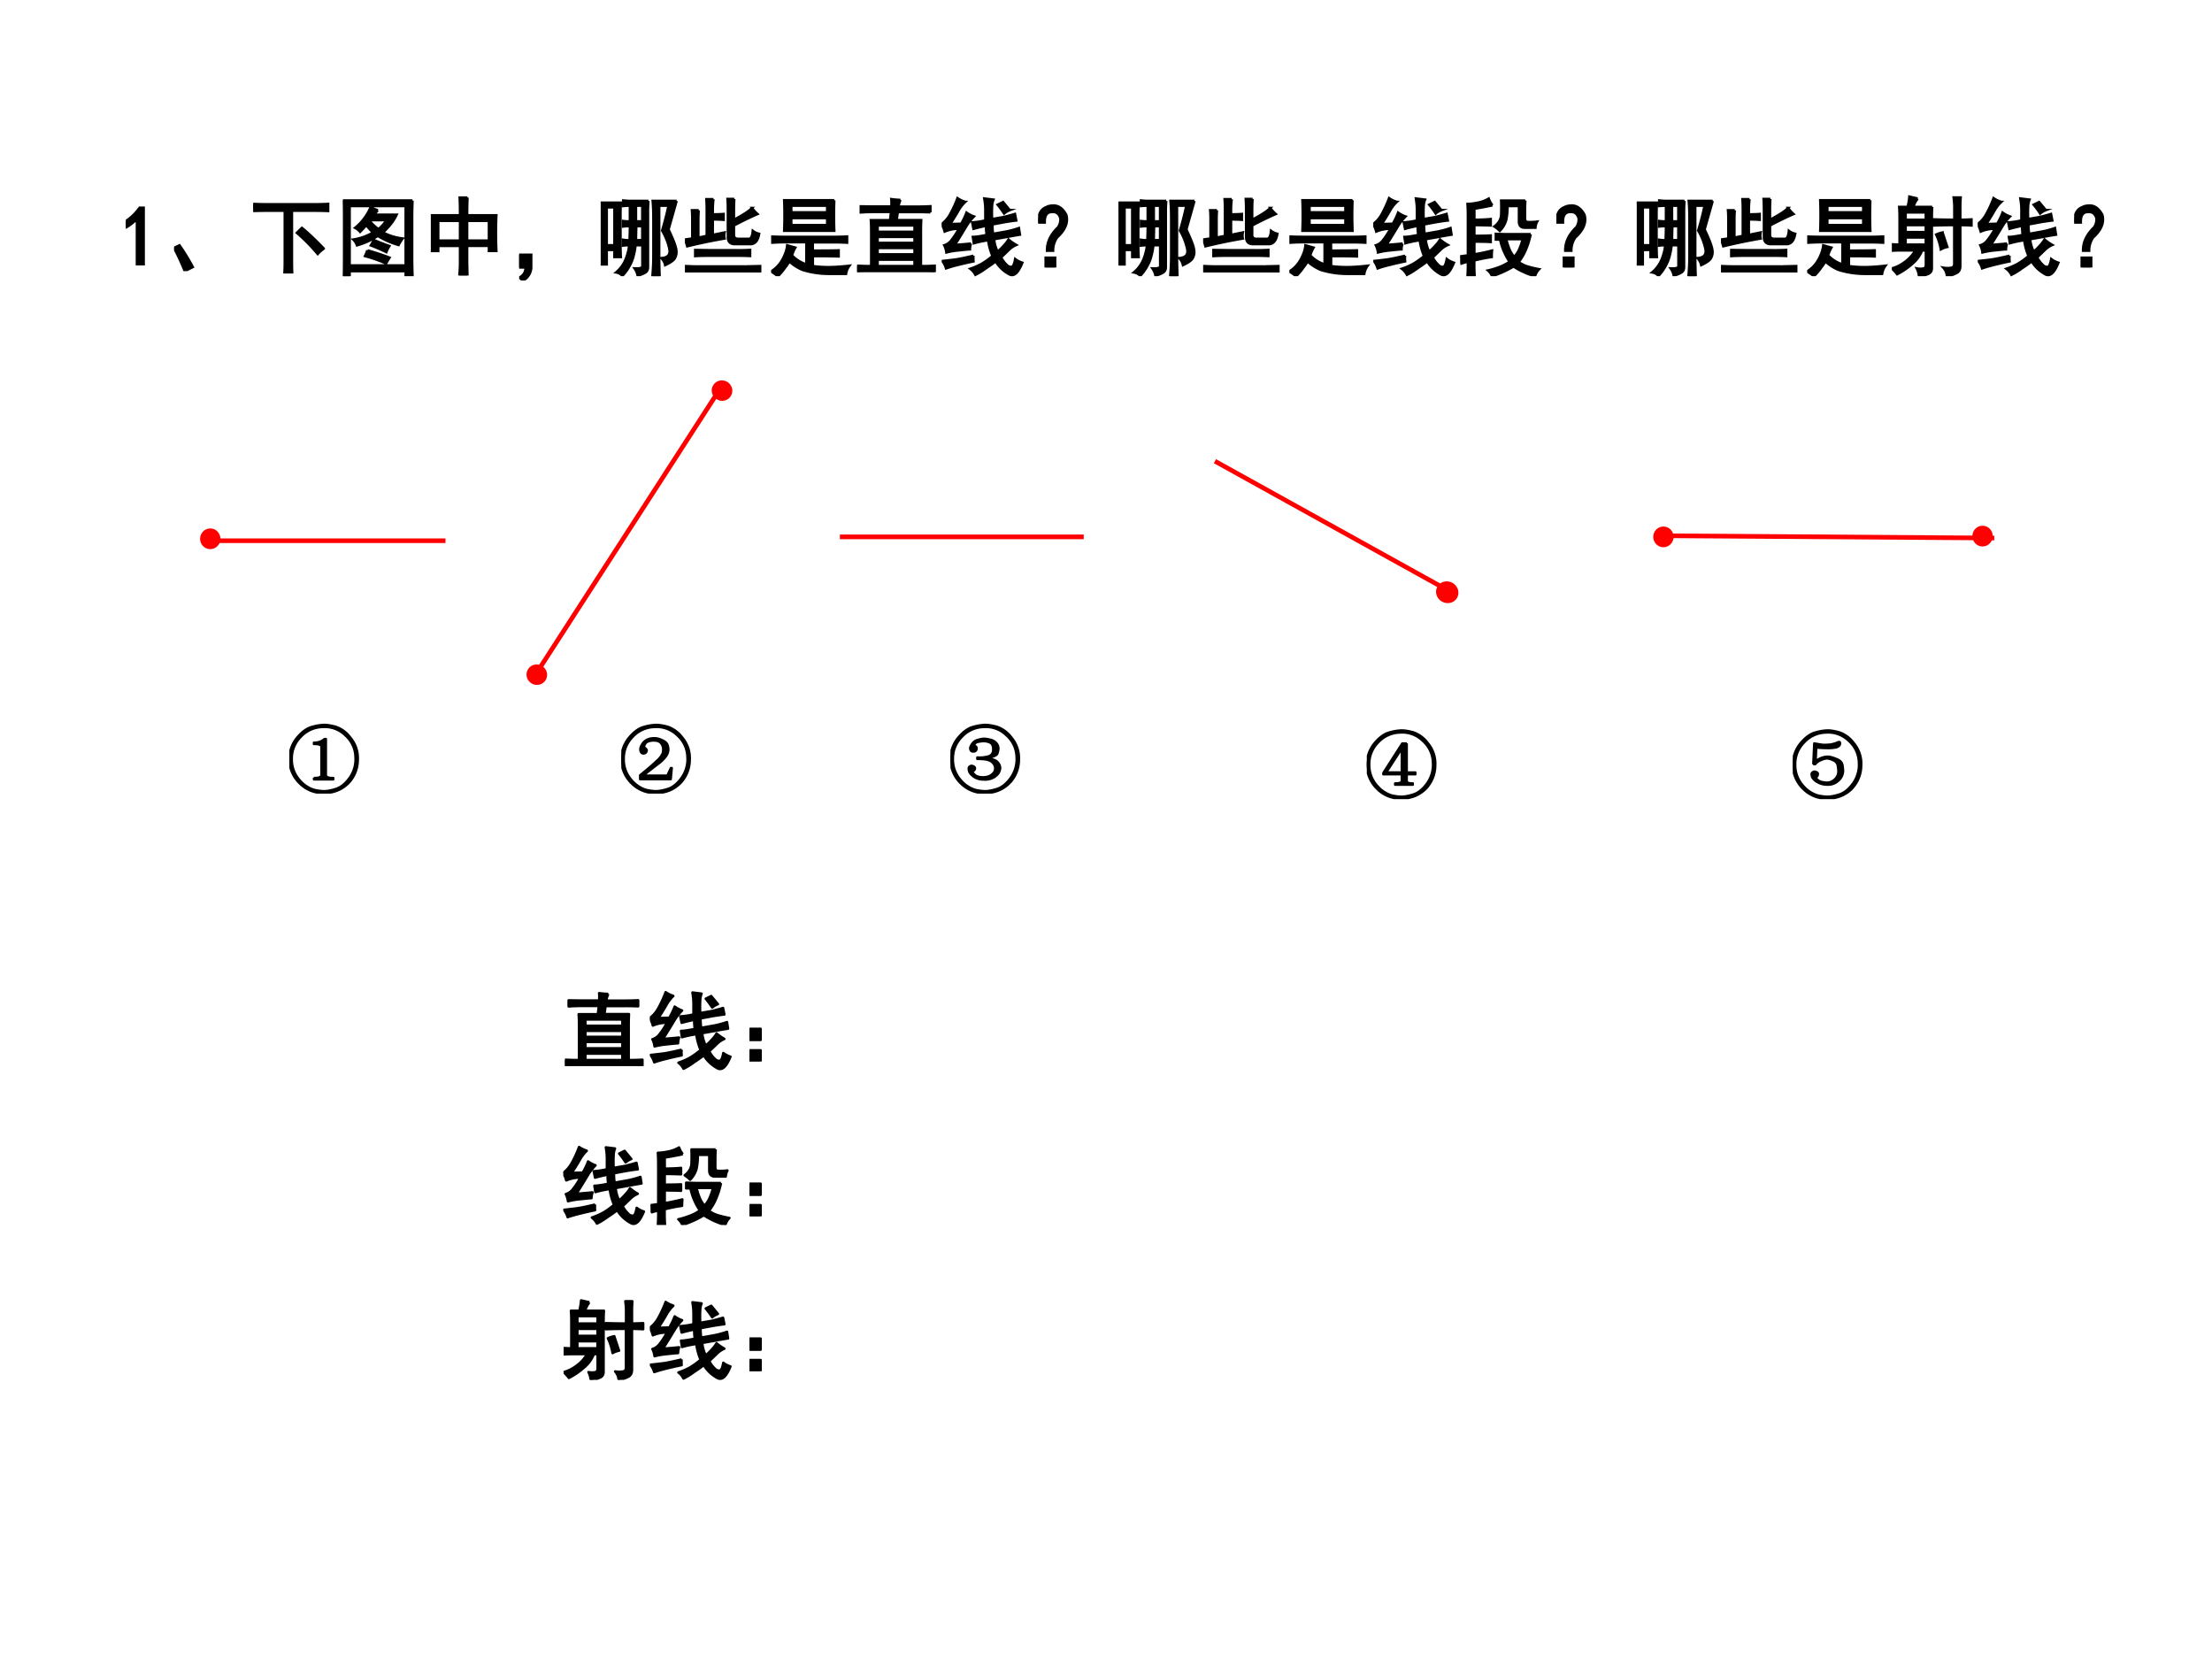 <svg xmlns="http://www.w3.org/2000/svg" xmlns:xlink="http://www.w3.org/1999/xlink" width="960" height="720" viewBox="0 0 720 540"><rect x="0" y="0" width="720" height="540" fill="#333333" stroke="none"/><g data-name="P"><clipPath id="a"><path fill-rule="evenodd" d="M0 540h720V0H0Z"/></clipPath><g clip-path="url(#a)"><path fill="#fff" fill-rule="evenodd" d="M0 540h720V0H0Z"/></g></g><g data-name="P"><symbol id="b"><path d="M.129.54A.666.666 0 0 0 0 .44v.075a.61.61 0 0 1 .16.156h.047V0H.129v.54Z"/></symbol><use xlink:href="#b" transform="matrix(27.984 0 0 -27.984 40.962 86.394)"/><use xlink:href="#b" fill="none" stroke="#000" stroke-miterlimit="10" stroke-width=".029" transform="matrix(27.984 0 0 -27.984 40.962 86.394)"/></g><g data-name="P"><symbol id="c"><path d="M.125 0A2.977 2.977 0 0 1 0 .27L.063.3C.114.229.166.144.218.048L.125 0Z"/></symbol><symbol id="d"><path d="M.719.805c.05 0 .1.001.152.004V.727A3.397 3.397 0 0 1 .72.73h-.27V.13C.45.095.451.052.453 0h-.09c.003.047.004.09.004.129V.73H.152A2.9 2.9 0 0 1 0 .727v.082A2.9 2.9 0 0 1 .152.805H.72M.82.289A.403.403 0 0 1 .75.227a2.202 2.202 0 0 1-.242.246L.566.53C.636.474.721.393.82.29Z"/></symbol><symbol id="e"><path d="M.809.879A5.408 5.408 0 0 1 .805.664V.246c0-.08.001-.16.004-.238H.73v.05H.078V0H0c.003.08.004.164.004.25v.414C.004.74.003.811 0 .88h.809M.73.125v.691H.078V.125H.73m-.324.64a.403.403 0 0 1-.043-.05h.262a.555.555 0 0 0-.05-.086.827.827 0 0 0-.11-.121.669.669 0 0 1 .23-.07.444.444 0 0 1-.047-.075.953.953 0 0 0-.242.106.845.845 0 0 0-.242-.11.17.17 0 0 1-.043.067c.083.013.16.04.23.082a.526.526 0 0 0-.078.086A2.05 2.05 0 0 0 .2.516a.194.194 0 0 1-.058.046.62.62 0 0 1 .18.239.656.656 0 0 1 .085-.035M.286.3C.4.267.485.238.542.215a1.498 1.498 0 0 1-.04-.067 1.673 1.673 0 0 1-.245.086c.01.021.02.043.027.067M.36.42a3.46 3.46 0 0 1 .18-.07.443.443 0 0 1-.035-.07 2.066 2.066 0 0 1-.18.078C.337.378.35.4.36.422M.313.64A.52.52 0 0 1 .413.547a.417.417 0 0 1 .094.105H.32L.312.641Z"/></symbol><symbol id="f"><path d="M.426.906A5.814 5.814 0 0 1 .422.7h.34a4.559 4.559 0 0 1 0-.414H.676v.059H.422V.176C.422.145.423.086.426 0H.332C.337.047.34.102.34.164v.18H.086V.285H0A4.263 4.263 0 0 1 0 .7h.34C.34.77.339.84.336.906h.09m.25-.5v.23H.422v-.23h.254m-.336 0v.23H.086v-.23H.34Z"/></symbol><symbol id="g"><path d="M0 .3h.14V.146A.18.18 0 0 0 .044 0l-.04.035C.052.061.075.1.075.152H0v.149Z"/></symbol><symbol id="h"><path d="M.55.105C.55.077.54.056.52.043A.278.278 0 0 0 .43.008.217.217 0 0 1 .395.09c.06-.003.09.006.09.027V.36H.405a.69.69 0 0 0-.02-.113.454.454 0 0 0-.05-.129.51.51 0 0 0-.082-.113.134.134 0 0 1-.074.039.39.39 0 0 1 .113.156c.023.06.036.113.039.16a.515.515 0 0 1-.07-.004v.067A.373.373 0 0 1 .336.418C.339.486.34.54.34.582A.59.59 0 0 1 .262.578v.063A.539.539 0 0 1 .34.637V.82A.97.97 0 0 1 .262.816V.88A.944.944 0 0 1 .336.875h.219A1.482 1.482 0 0 1 .55.77V.105M.004.672C.004.763.003.824 0 .855h.234A2.727 2.727 0 0 1 .23.672V.39C.23.307.232.25.234.223H.16v.082H.07V.137H0C.003.17.004.23.004.317v.355m.879.203L.789.543c.057-.12.087-.2.09-.238A.14.14 0 0 0 .863.21C.85.185.813.158.75.129A.168.168 0 0 1 .707.21c.078.005.108.044.09.117a.707.707 0 0 1-.082.203c.034.115.058.211.074.29H.68V.245C.68.163.682.081.685 0H.602c.007.08.011.158.011.23v.442C.613.74.611.807.605.875h.278M.16.801H.07V.359h.09v.442M.484.637V.82H.41V.637h.074m0-.219v.164h-.07A6.21 6.21 0 0 1 .41.418h.074Z"/></symbol><symbol id="i"><path d="M.16.723A1.488 1.488 0 0 1 .156.609V.406c.032.005.064.012.098.02V.73C.254.77.253.81.25.852h.082A.976.976 0 0 1 .324.73V.676C.368.676.41.677.45.68V.613C.41.616.37.617.324.617v-.18l.137.028a.16.16 0 0 1 0-.07 6.381 6.381 0 0 1-.434-.09A.574.574 0 0 1 0 .383l.086.012v.218c0 .042-.001.078-.004.11H.16m.414.132A2.158 2.158 0 0 1 .57.715V.613c.104.055.175.1.211.137A.403.403 0 0 1 .844.68 4.297 4.297 0 0 1 .57.547V.44C.568.411.583.393.617.391h.125C.768.39.784.42.79.484A.177.177 0 0 1 .863.45C.85.37.816.33.762.33h-.18C.527.33.5.358.5.413v.297C.5.77.499.819.496.855h.078M.704.07l.171.004V0a5.41 5.41 0 0 1-.172.004h-.55C.1.004.052.003.011 0v.074C.056.072.104.07.156.07h.547M.59.258c.065 0 .12.001.168.004v-.07a3.225 3.225 0 0 1-.18.003h-.3C.222.195.17.194.12.191v.07L.277.259H.59Z"/></symbol><symbol id="j"><path d="M.734.883a4.418 4.418 0 0 1 0-.355H.152a4.418 4.418 0 0 1 0 .355h.582m0-.426c.045 0 .094.001.149.004V.39a3.147 3.147 0 0 1-.149.004h-.25V.297C.638.297.738.298.785.3V.23a7.024 7.024 0 0 1-.3.003V.117C.533.11.594.105.667.105S.822.111.91.121A.212.212 0 0 1 .871.027h-.2a1.028 1.028 0 0 0-.308.047.548.548 0 0 0-.152.098.41.41 0 0 0-.047-.07A.635.635 0 0 0 .078 0 .71.71 0 0 1 0 .055.363.363 0 0 1 .129.19c.034.06.053.116.058.168L.281.332a.483.483 0 0 1-.039-.09A.393.393 0 0 1 .41.137v.258H.16C.113.395.064.393.012.39v.07C.066.458.116.457.16.457h.574M.652.594v.082H.234V.594h.418m0 .148V.82H.234V.742h.418Z"/></symbol><symbol id="k"><path d="M.504.84A.36.36 0 0 1 .48.762h.223c.042 0 .091.001.149.004v-.07a3.147 3.147 0 0 1-.149.003h-.23A2.287 2.287 0 0 1 .46.605h.285A2.837 2.837 0 0 1 .742.45V.07h.035c.037 0 .078.002.125.004V0a2.135 2.135 0 0 1-.125.004H.141C.096.004.049.003 0 0v.074C.052.072.099.07.14.07h.024v.38C.164.516.163.568.16.604h.223L.395.7H.19C.141.7.092.698.043.695v.07L.188.763h.21a.474.474 0 0 1 0 .086A.874.874 0 0 1 .504.84M.668.207v.074h-.43V.207h.43m0-.137v.075h-.43V.07h.43m0 .399v.074h-.43V.469h.43m0-.13V.41h-.43V.34h.43Z"/></symbol><symbol id="l"><path d="M.508.777c0 .04-.004.082-.012.13L.602.894A.224.224 0 0 1 .586.816a1.376 1.376 0 0 1 0-.148l.133.023a2.5 2.5 0 0 1 .133.036L.867.652A2.877 2.877 0 0 1 .73.632L.59.606C.59.564.592.527.598.496L.75.523c.052.01.102.024.148.04L.91.487A4.691 4.691 0 0 1 .762.461L.609.434A.44.44 0 0 1 .65.289c.023.018.045.04.066.063C.738.375.759.4.777.43a.578.578 0 0 1 .09-.063.282.282 0 0 1-.082-.054 4.915 4.915 0 0 0-.094-.09A.329.329 0 0 1 .773.12C.8.108.818.108.828.121c.01.013.02.04.027.082A.273.273 0 0 1 .938.16C.892.046.845 0 .792.023a.413.413 0 0 0-.164.153 1.421 1.421 0 0 0-.11-.078A.799.799 0 0 0 .392.02a.212.212 0 0 1-.059.07.806.806 0 0 1 .133.058.9.9 0 0 1 .125.09.696.696 0 0 0-.05.184A1.236 1.236 0 0 1 .374.387L.363.46c.032 0 .085.008.16.023A.874.874 0 0 0 .516.59 2.437 2.437 0 0 1 .37.555L.355.629a.94.94 0 0 1 .153.023v.125m-.235.09A.43.43 0 0 1 .195.766 2.531 2.531 0 0 0 .098.609C.16.612.203.613.227.613c.023.04.044.082.062.13A.332.332 0 0 1 .375.698.648.648 0 0 1 .293.594a9.276 9.276 0 0 0-.14-.227c.07.005.132.01.187.016A.238.238 0 0 1 .328.316C.31.316.27.312.207.305A.9.9 0 0 1 .055.28.262.262 0 0 1 .03.363a.16.16 0 0 1 .086.063C.143.46.171.503.2.555A.399.399 0 0 1 .035.523.399.399 0 0 1 0 .61a.361.361 0 0 1 .098.114c.03.054.06.117.086.187a.319.319 0 0 1 .09-.043M.37.242a.277.277 0 0 1 0-.066 3.816 3.816 0 0 1-.176-.04A1.604 1.604 0 0 1 .051.095.266.266 0 0 1 .008.18C.08.188.137.194.176.2.215.206.28.22.37.241m.356.492a1.198 1.198 0 0 1-.075.102l.063.031.078-.094A.235.235 0 0 1 .727.734Z"/></symbol><symbol id="m"><path d="M.163.719C.23.727.285.69.327.613.353.525.317.436.22.348A.27.27 0 0 1 .174.195h-.07c-.002.097.04.188.13.274C.253.5.262.534.26.57.245.622.215.647.17.645H.156C.1.642.075.602.077.523H.003C0 .62.033.68.1.703.11.711.132.716.163.72M.089.113h.109V0h-.11v.113Z"/></symbol><symbol id="n"><path d="M.82.488A.956.956 0 0 0 .758.293.62.62 0 0 0 .68.164.366.366 0 0 1 .78.114 1.16 1.16 0 0 1 .918.081.184.184 0 0 1 .871 0a.876.876 0 0 0-.25.113A1.21 1.21 0 0 0 .371 0a.172.172 0 0 1-.047.066c.037.008.077.02.121.036a.551.551 0 0 1 .13.066.72.72 0 0 0-.11.258h-.05v.066C.463.49.51.488.554.488H.82M.375.824a3.409 3.409 0 0 0-.21-.039V.656c.077 0 .141.003.19.008V.59C.306.592.242.594.165.594V.469c.077 0 .141.001.19.004V.398C.306.401.242.402.165.402V.254C.231.264.3.279.37.297A.747.747 0 0 1 .367.223a2.013 2.013 0 0 1-.203-.04V.118c0-.031.001-.069.004-.113H.086C.089.048.09.086.09.117v.051a.618.618 0 0 1-.074-.02A.665.665 0 0 1 0 .23l.09.012v.453C.09.74.089.788.086.84c.031 0 .072.005.121.015.05.01.091.027.125.047A.285.285 0 0 1 .375.824M.758.88a1.65 1.65 0 0 1-.004-.11V.673c0-.024.008-.038.023-.043a.664.664 0 0 1 .118.004.173.173 0 0 1-.02-.07H.754C.71.563.686.585.684.629v.187H.55A.699.699 0 0 0 .535.652.289.289 0 0 0 .461.527a.408.408 0 0 1-.063.051c.05.037.076.082.079.137.002.057.002.112 0 .164h.28M.536.429A.749.749 0 0 1 .578.302a.364.364 0 0 1 .05-.078.318.318 0 0 1 .056.082c.018.039.032.08.043.125H.535Z"/></symbol><symbol id="o"><path d="M.3.902A.292.292 0 0 1 .25.805h.219A2.261 2.261 0 0 1 .465.672V.094C.465.062.453.042.43.03A.318.318 0 0 0 .316 0 .253.253 0 0 1 .29.09a.203.203 0 0 1 .082 0c.016.005.024.02.024.047V.3H.352A.39.39 0 0 0 .234.14.84.84 0 0 0 .062.023.498.498 0 0 1 0 .09c.057.015.11.043.16.082C.21.21.247.254.273.3h-.18A1.44 1.44 0 0 1 .009.297V.37A1.26 1.26 0 0 1 .09.367v.309C.09.717.089.76.086.805h.098c.01.041.017.082.02.12L.3.903M.727.805a.83.83 0 0 1-.008.11H.8a1.65 1.65 0 0 1-.004-.11V.656C.84.656.884.658.926.66V.59a2.067 2.067 0 0 1-.13.004v-.48C.795.073.778.047.747.034A.358.358 0 0 0 .641 0 .162.162 0 0 1 .6.098a.276.276 0 0 1 .094 0c.021.005.032.02.032.043v.453A5.29 5.29 0 0 1 .492.59v.07C.557.658.635.656.727.656v.149M.395.656v.086H.16V.656h.235m0-.144v.082H.16V.512h.235m0-.145V.45H.16V.367h.235m.195.14L.645.34A.255.255 0 0 1 .57.312a.65.65 0 0 1-.054.172c.023.01.048.019.074.024Z"/></symbol><use xlink:href="#c" transform="matrix(27.984 0 0 -27.984 56.653 88.252)"/><use xlink:href="#d" transform="matrix(27.984 0 0 -27.984 82.425 89.018)"/><use xlink:href="#e" transform="matrix(27.984 0 0 -27.984 111.617 89.892)"/><use xlink:href="#f" transform="matrix(27.984 0 0 -27.984 140.231 89.673)"/><use xlink:href="#g" transform="matrix(27.984 0 0 -27.984 168.986 91.313)"/><use xlink:href="#h" transform="matrix(27.984 0 0 -27.984 195.523 89.892)"/><use xlink:href="#i" transform="matrix(27.984 0 0 -27.984 222.935 88.69)"/><use xlink:href="#j" transform="matrix(27.984 0 0 -27.984 251.003 89.892)"/><use xlink:href="#k" transform="matrix(27.984 0 0 -27.984 278.992 88.58)"/><use xlink:href="#l" transform="matrix(27.984 0 0 -27.984 306.514 90.001)"/><use xlink:href="#m" transform="matrix(27.984 0 0 -27.984 337.898 87.05)"/><use xlink:href="#h" transform="matrix(27.984 0 0 -27.984 364.07 89.892)"/><use xlink:href="#i" transform="matrix(27.984 0 0 -27.984 391.623 88.69)"/><use xlink:href="#j" transform="matrix(27.984 0 0 -27.984 419.69 89.892)"/><use xlink:href="#l" transform="matrix(27.984 0 0 -27.984 446.994 90.001)"/><use xlink:href="#n" transform="matrix(27.984 0 0 -27.984 475.28 89.892)"/><use xlink:href="#m" transform="matrix(27.984 0 0 -27.984 506.585 87.05)"/><use xlink:href="#h" transform="matrix(27.984 0 0 -27.984 532.758 89.892)"/><use xlink:href="#i" transform="matrix(27.984 0 0 -27.984 560.17 88.69)"/><use xlink:href="#j" transform="matrix(27.984 0 0 -27.984 588.238 89.892)"/><use xlink:href="#o" transform="matrix(27.984 0 0 -27.984 615.79 89.892)"/><use xlink:href="#l" transform="matrix(27.984 0 0 -27.984 643.749 90.001)"/><use xlink:href="#m" transform="matrix(27.984 0 0 -27.984 675.133 87.05)"/><use xlink:href="#c" fill="none" stroke="#000" stroke-miterlimit="10" stroke-width=".029" transform="matrix(27.984 0 0 -27.984 56.653 88.252)"/><use xlink:href="#d" fill="none" stroke="#000" stroke-miterlimit="10" stroke-width=".029" transform="matrix(27.984 0 0 -27.984 82.425 89.018)"/><use xlink:href="#e" fill="none" stroke="#000" stroke-miterlimit="10" stroke-width=".029" transform="matrix(27.984 0 0 -27.984 111.617 89.892)"/><use xlink:href="#f" fill="none" stroke="#000" stroke-miterlimit="10" stroke-width=".029" transform="matrix(27.984 0 0 -27.984 140.231 89.673)"/><use xlink:href="#g" fill="none" stroke="#000" stroke-miterlimit="10" stroke-width=".029" transform="matrix(27.984 0 0 -27.984 168.986 91.313)"/><use xlink:href="#h" fill="none" stroke="#000" stroke-miterlimit="10" stroke-width=".029" transform="matrix(27.984 0 0 -27.984 195.523 89.892)"/><use xlink:href="#i" fill="none" stroke="#000" stroke-miterlimit="10" stroke-width=".029" transform="matrix(27.984 0 0 -27.984 222.935 88.69)"/><use xlink:href="#j" fill="none" stroke="#000" stroke-miterlimit="10" stroke-width=".029" transform="matrix(27.984 0 0 -27.984 251.003 89.892)"/><use xlink:href="#k" fill="none" stroke="#000" stroke-miterlimit="10" stroke-width=".029" transform="matrix(27.984 0 0 -27.984 278.992 88.58)"/><use xlink:href="#l" fill="none" stroke="#000" stroke-miterlimit="10" stroke-width=".029" transform="matrix(27.984 0 0 -27.984 306.514 90.001)"/><use xlink:href="#m" fill="none" stroke="#000" stroke-miterlimit="10" stroke-width=".029" transform="matrix(27.984 0 0 -27.984 337.898 87.05)"/><use xlink:href="#h" fill="none" stroke="#000" stroke-miterlimit="10" stroke-width=".029" transform="matrix(27.984 0 0 -27.984 364.07 89.892)"/><use xlink:href="#i" fill="none" stroke="#000" stroke-miterlimit="10" stroke-width=".029" transform="matrix(27.984 0 0 -27.984 391.623 88.69)"/><use xlink:href="#j" fill="none" stroke="#000" stroke-miterlimit="10" stroke-width=".029" transform="matrix(27.984 0 0 -27.984 419.69 89.892)"/><use xlink:href="#l" fill="none" stroke="#000" stroke-miterlimit="10" stroke-width=".029" transform="matrix(27.984 0 0 -27.984 446.994 90.001)"/><use xlink:href="#n" fill="none" stroke="#000" stroke-miterlimit="10" stroke-width=".029" transform="matrix(27.984 0 0 -27.984 475.28 89.892)"/><use xlink:href="#m" fill="none" stroke="#000" stroke-miterlimit="10" stroke-width=".029" transform="matrix(27.984 0 0 -27.984 506.585 87.05)"/><use xlink:href="#h" fill="none" stroke="#000" stroke-miterlimit="10" stroke-width=".029" transform="matrix(27.984 0 0 -27.984 532.758 89.892)"/><use xlink:href="#i" fill="none" stroke="#000" stroke-miterlimit="10" stroke-width=".029" transform="matrix(27.984 0 0 -27.984 560.17 88.69)"/><use xlink:href="#j" fill="none" stroke="#000" stroke-miterlimit="10" stroke-width=".029" transform="matrix(27.984 0 0 -27.984 588.238 89.892)"/><use xlink:href="#o" fill="none" stroke="#000" stroke-miterlimit="10" stroke-width=".029" transform="matrix(27.984 0 0 -27.984 615.79 89.892)"/><use xlink:href="#l" fill="none" stroke="#000" stroke-miterlimit="10" stroke-width=".029" transform="matrix(27.984 0 0 -27.984 643.749 90.001)"/><use xlink:href="#m" fill="none" stroke="#000" stroke-miterlimit="10" stroke-width=".029" transform="matrix(27.984 0 0 -27.984 675.133 87.05)"/></g><g data-name="P"><symbol id="p"><path d="M-2147483500-2147483500Z"/></symbol><use xlink:href="#p" transform="matrix(27.984 0 0 -27.984 60095178000 -60095178000)"/><use xlink:href="#p" fill="none" stroke="#000" stroke-miterlimit="10" stroke-width=".029" transform="matrix(27.984 0 0 -27.984 60095178000 -60095178000)"/></g><path fill="none" stroke="red" stroke-linejoin="round" stroke-width="1.5" d="M65.625 176H145" data-name="P"/><g data-name="P"><path fill="red" fill-rule="evenodd" d="M65.625 175.38c0-1.59 1.259-2.88 2.813-2.88 1.553 0 2.812 1.29 2.812 2.88 0 1.58-1.259 2.87-2.812 2.87-1.554 0-2.813-1.29-2.813-2.87Z"/><path fill="none" stroke="red" stroke-linejoin="round" d="M65.625 175.38c0-1.59 1.259-2.88 2.813-2.88 1.553 0 2.812 1.29 2.812 2.88 0 1.58-1.259 2.87-2.812 2.87-1.554 0-2.813-1.29-2.813-2.87Z"/></g><g data-name="P"><clipPath id="q"><path fill-rule="evenodd" d="M0 0h720v540H0"/></clipPath><g clip-path="url(#q)"><path fill="none" stroke="red" stroke-linejoin="round" stroke-width="1.5" d="m173.85 220.3 58.99-91.36"/></g></g><g data-name="P"><clipPath id="r"><path fill-rule="evenodd" d="M0 0h720v540H0"/></clipPath><g clip-path="url(#r)"><path fill="red" fill-rule="evenodd" d="M233.51 129.51c-1.34-.85-1.75-2.6-.92-3.91s2.6-1.68 3.94-.83c1.34.85 1.75 2.6.91 3.91-.83 1.32-2.59 1.69-3.93.83Z"/></g><clipPath id="s"><path fill-rule="evenodd" d="M0 0h720v540H0"/></clipPath><g clip-path="url(#s)"><path fill="none" stroke="red" stroke-linejoin="round" d="M233.51 129.51c-1.34-.85-1.75-2.6-.92-3.91s2.6-1.68 3.94-.83c1.34.85 1.75 2.6.91 3.91-.83 1.32-2.59 1.69-3.93.83Z"/></g></g><g data-name="P"><clipPath id="t"><path fill-rule="evenodd" d="M0 0h720v540H0"/></clipPath><g clip-path="url(#t)"><path fill="red" fill-rule="evenodd" d="M173.22 221.98c-1.34-.85-1.75-2.6-.91-3.91.83-1.32 2.59-1.69 3.93-.83 1.34.85 1.75 2.6.92 3.91s-2.6 1.68-3.94.83Z"/></g><clipPath id="u"><path fill-rule="evenodd" d="M0 0h720v540H0"/></clipPath><g clip-path="url(#u)"><path fill="none" stroke="red" stroke-linejoin="round" d="M173.22 221.98c-1.34-.85-1.75-2.6-.91-3.91.83-1.32 2.59-1.69 3.93-.83 1.34.85 1.75 2.6.92 3.91s-2.6 1.68-3.94.83Z"/></g></g><path fill="none" stroke="red" stroke-linejoin="round" stroke-width="1.5" d="M273.38 174.75h79.37" data-name="P"/><g data-name="P"><clipPath id="v"><path fill-rule="evenodd" d="M0 0h720v540H0"/></clipPath><g clip-path="url(#v)"><path fill="none" stroke="red" stroke-linejoin="round" stroke-width="1.5" d="m474.17 193.75-78.71-43.64"/></g></g><g data-name="P"><clipPath id="w"><path fill-rule="evenodd" d="M0 0h720v540H0"/></clipPath><g clip-path="url(#w)"><path fill="red" fill-rule="evenodd" d="M473.86 194.32c-.81 1.45-2.71 1.93-4.25 1.07-1.54-.85-2.13-2.72-1.33-4.17.8-1.44 2.7-1.93 4.24-1.07 1.54.85 2.14 2.72 1.34 4.17Z"/></g><clipPath id="x"><path fill-rule="evenodd" d="M0 0h720v540H0"/></clipPath><g clip-path="url(#x)"><path fill="none" stroke="red" stroke-linejoin="round" d="M473.86 194.32c-.81 1.45-2.71 1.93-4.25 1.07-1.54-.85-2.13-2.72-1.33-4.17.8-1.44 2.7-1.93 4.24-1.07 1.54.85 2.14 2.72 1.34 4.17Z"/></g></g><path fill="none" stroke="red" stroke-linejoin="round" stroke-width="1.5" d="m540.38 174.38 108.75.75" data-name="P"/><g data-name="P"><path fill="red" fill-rule="evenodd" d="M642.5 174.5c0-1.59 1.26-2.88 2.81-2.88 1.56 0 2.82 1.29 2.82 2.88 0 1.59-1.26 2.88-2.82 2.88-1.55 0-2.81-1.29-2.81-2.88Z"/><path fill="none" stroke="red" stroke-linejoin="round" d="M642.5 174.5c0-1.59 1.26-2.88 2.81-2.88 1.56 0 2.82 1.29 2.82 2.88 0 1.59-1.26 2.88-2.82 2.88-1.55 0-2.81-1.29-2.81-2.88Z"/></g><g data-name="P"><path fill="red" fill-rule="evenodd" d="M538.63 174.75c0-1.59 1.25-2.87 2.81-2.87 1.55 0 2.81 1.28 2.81 2.87s-1.26 2.88-2.81 2.88c-1.56 0-2.81-1.29-2.81-2.88Z"/><path fill="none" stroke="red" stroke-linejoin="round" d="M538.63 174.75c0-1.59 1.25-2.87 2.81-2.87 1.55 0 2.81 1.28 2.81 2.87s-1.26 2.88-2.81 2.88c-1.56 0-2.81-1.29-2.81-2.88Z"/></g><g data-name="P"><symbol id="y"><path d="M.332.215C.4.212.434.225.434.254v.383C.434.66.4.672.332.672v.02c.057 0 .105.016.145.05h.02V.254c0-.029.033-.042.1-.04V.192H.333v.024M.809.148a.448.448 0 0 0-.32-.14.443.443 0 0 0-.344.125.458.458 0 0 0-.043.625c.067.08.135.13.203.148a.672.672 0 0 0 .168.028C.512.934.563.926.625.91A.412.412 0 0 0 .828.762.432.432 0 0 0 .93.457.459.459 0 0 0 .809.148M.633.066c.065.021.126.07.183.149A.433.433 0 0 1 .895.5a.401.401 0 0 1-.137.29.395.395 0 0 1-.305.112.412.412 0 0 1-.3-.136.411.411 0 0 1-.118-.301.411.411 0 0 1 .106-.281.418.418 0 0 1 .191-.13.647.647 0 0 1 .133-.019c.047 0 .103.01.168.031Z"/></symbol><use xlink:href="#y" transform="matrix(24 0 0 -24 94.18 258.325)"/><use xlink:href="#y" fill="none" stroke="#000" stroke-linejoin="round" stroke-width=".029" transform="matrix(24 0 0 -24 94.18 258.325)"/><symbol id="z"><path d="M-2147483500-2147483500Z"/></symbol><use xlink:href="#z" transform="matrix(24 0 0 -24 51539605000 -51539605000)"/></g><g data-name="P"><symbol id="A"><path d="M.809.148a.448.448 0 0 0-.32-.14.443.443 0 0 0-.344.125.458.458 0 0 0-.043.625c.067.08.135.13.203.148a.672.672 0 0 0 .168.028C.512.934.563.926.625.91A.412.412 0 0 0 .828.762.432.432 0 0 0 .93.457.459.459 0 0 0 .809.148M.633.066c.065.021.126.07.183.149A.433.433 0 0 1 .895.5a.401.401 0 0 1-.137.29.395.395 0 0 1-.305.112.412.412 0 0 1-.3-.136.411.411 0 0 1-.118-.301.411.411 0 0 1 .106-.281.418.418 0 0 1 .191-.13.647.647 0 0 1 .133-.019c.047 0 .103.01.168.031M.3.246h.324l.047.102h.015L.672.195H.254V.25C.36.336.436.401.48.445A.3.3 0 0 1 .56.547a.27.27 0 0 1 .007.055.13.13 0 0 1-.03.082C.515.71.481.72.43.719.378.716.344.703.328.679a.133.133 0 0 1-.02-.046C.309.628.31.625.314.625a.052.052 0 0 0 .023-.02C.346.598.349.587.344.575.34.56.332.551.316.546A.042.042 0 0 0 .277.55C.264.56.257.578.257.6c0 .027.013.055.036.087A.17.17 0 0 0 .406.75c.05.008.097.001.14-.02C.595.71.622.685.63.656A.227.227 0 0 0 .64.598a.163.163 0 0 0-.032-.09A.473.473 0 0 0 .5.402 10.985 10.985 0 0 1 .3.246Z"/></symbol><use xlink:href="#A" transform="matrix(24 0 0 -24 202.23 258.325)"/><use xlink:href="#A" fill="none" stroke="#000" stroke-linejoin="round" stroke-width=".029" transform="matrix(24 0 0 -24 202.23 258.325)"/><use xlink:href="#z" transform="matrix(24 0 0 -24 51539605000 -51539605000)"/></g><g data-name="P"><symbol id="B"><path d="M.488.48C.57.473.62.454.641.426A.118.118 0 0 0 .676.348.15.15 0 0 0 .664.3C.66.28.638.255.602.227A.241.241 0 0 0 .449.19a.231.231 0 0 0-.14.043C.277.26.259.281.254.297a.166.166 0 0 0-.008.039c0 .016.004.026.012.031.01.008.02.012.027.012A.07.07 0 0 0 .32.367C.333.36.337.347.332.332A.05.05 0 0 0 .309.305C.303.302.3.299.3.297.3.289.31.275.332.254.355.234.393.223.445.223c.052.002.091.015.117.039.03.023.043.05.043.082C.605.375.59.404.56.43.527.458.462.47.363.469v.023A.45.45 0 0 1 .52.508C.56.523.58.555.578.602c0 .046-.014.076-.043.09A.206.206 0 0 1 .45.71.336.336 0 0 1 .387.703C.363.701.347.693.336.68.328.67.324.66.324.656c0-.008.004-.011.012-.011.016-.006.022-.019.02-.04C.352.585.34.573.32.57.3.568.285.572.277.582a.067.067 0 0 0-.011.031c0 .016.009.037.027.063.02.028.047.047.078.054.034.01.063.016.086.016A.376.376 0 0 0 .535.734.154.154 0 0 0 .621.688.11.11 0 0 0 .652.613a.217.217 0 0 0-.015-.07C.629.517.579.496.488.48m.32-.332a.448.448 0 0 0-.32-.14.443.443 0 0 0-.343.125.458.458 0 0 0-.043.625c.067.08.135.13.203.148a.672.672 0 0 0 .168.028C.512.934.563.926.625.91A.412.412 0 0 0 .828.762.432.432 0 0 0 .93.457.459.459 0 0 0 .809.148M.633.066c.065.021.126.07.183.149A.433.433 0 0 1 .895.5a.401.401 0 0 1-.137.29.395.395 0 0 1-.305.112.412.412 0 0 1-.3-.136.411.411 0 0 1-.118-.301.411.411 0 0 1 .106-.281.418.418 0 0 1 .191-.13.647.647 0 0 1 .133-.019c.047 0 .103.01.168.031Z"/></symbol><use xlink:href="#B" transform="matrix(24 0 0 -24 309.37 258.325)"/><use xlink:href="#B" fill="none" stroke="#000" stroke-linejoin="round" stroke-width=".029" transform="matrix(24 0 0 -24 309.37 258.325)"/><use xlink:href="#z" transform="matrix(24 0 0 -24 51539605000 -51539605000)"/></g><g data-name="P"><symbol id="C"><path d="M.543.758V.363H.66V.336H.543v-.09c0-.02.027-.031.082-.031v-.02H.383v.02c.06 0 .09.012.09.035v.086h-.25v.02L.48.757h.063M.473.363v.32L.266.364h.207M.809.148a.448.448 0 0 0-.32-.14.443.443 0 0 0-.344.125.458.458 0 0 0-.043.625c.067.08.135.13.203.148a.672.672 0 0 0 .168.028C.512.934.563.926.625.91A.412.412 0 0 0 .828.762.432.432 0 0 0 .93.457.459.459 0 0 0 .809.148M.633.066c.065.021.126.07.183.149A.433.433 0 0 1 .895.5a.401.401 0 0 1-.137.29.395.395 0 0 1-.305.112.412.412 0 0 1-.3-.136.411.411 0 0 1-.118-.301.411.411 0 0 1 .106-.281.418.418 0 0 1 .191-.13.647.647 0 0 1 .133-.019c.047 0 .103.01.168.031Z"/></symbol><use xlink:href="#C" transform="matrix(24 0 0 -24 444.89 260.125)"/><use xlink:href="#C" fill="none" stroke="#000" stroke-linejoin="round" stroke-width=".029" transform="matrix(24 0 0 -24 444.89 260.125)"/><symbol id="D"><path d="M0 0Z"/></symbol><use xlink:href="#D" transform="matrix(24 0 0 -24 468.26 257.5)"/><use xlink:href="#D" fill="none" stroke="#000" stroke-linejoin="round" stroke-width=".029" transform="matrix(24 0 0 -24 468.26 257.5)"/></g><g data-name="P"><symbol id="E"><path d="M.277.473.29.758C.346.748.39.74.418.738c.029 0 .059.002.09.004A.418.418 0 0 1 .605.77.06.06 0 0 0 .63.777c.01 0 .014-.01.012-.03C.638.726.622.713.594.702A.505.505 0 0 0 .469.691C.414.691.365.694.32.7L.312.516a.266.266 0 0 0 .16.062C.503.578.54.568.59.547.642.529.67.5.676.46A.642.642 0 0 0 .684.387.182.182 0 0 0 .62.25.206.206 0 0 0 .465.195a.265.265 0 0 0-.14.04.174.174 0 0 0-.063.062.166.166 0 0 0-.008.039c0 .013.004.022.012.027.01.008.02.012.03.012A.067.067 0 0 0 .329.363C.341.358.345.346.34.328.337.312.33.303.32.301.318.298.316.296.316.293c0-.008.01-.02.028-.035C.362.242.394.232.44.227a.152.152 0 0 1 .125.039C.6.296.617.335.617.379c0 .016-.002.04-.008.074C.604.487.583.512.547.527A.214.214 0 0 1 .46.551.238.238 0 0 1 .387.53.178.178 0 0 1 .305.473H.277M.81.148a.448.448 0 0 0-.32-.14.443.443 0 0 0-.344.125.458.458 0 0 0-.043.625c.067.08.135.13.203.148a.672.672 0 0 0 .168.028C.512.934.563.926.625.91A.412.412 0 0 0 .828.762.432.432 0 0 0 .93.457.459.459 0 0 0 .809.148M.633.066c.065.021.126.07.183.149A.433.433 0 0 1 .895.5a.401.401 0 0 1-.137.29.395.395 0 0 1-.305.112.412.412 0 0 1-.3-.136.411.411 0 0 1-.118-.301.411.411 0 0 1 .106-.281.418.418 0 0 1 .191-.13.647.647 0 0 1 .133-.019c.047 0 .103.01.168.031Z"/></symbol><use xlink:href="#E" transform="matrix(24 0 0 -24 583.54 260.125)"/><use xlink:href="#E" fill="none" stroke="#000" stroke-linejoin="round" stroke-width=".029" transform="matrix(24 0 0 -24 583.54 260.125)"/><use xlink:href="#D" transform="matrix(24 0 0 -24 606.91 257.5)"/><use xlink:href="#D" fill="none" stroke="#000" stroke-linejoin="round" stroke-width=".029" transform="matrix(24 0 0 -24 606.91 257.5)"/></g><g data-name="P"><symbol id="F"><path d="M0 .379h.129V.25H0v.129m0-.25h.129V0H0v.129Z"/></symbol><use xlink:href="#k" transform="matrix(27.96 0 0 -27.96 183.89 347.009)"/><use xlink:href="#l" transform="matrix(27.96 0 0 -27.96 211.527 348.429)"/><use xlink:href="#F" transform="matrix(27.96 0 0 -27.96 243.968 345.48)"/><use xlink:href="#k" fill="none" stroke="#000" stroke-linejoin="round" stroke-width=".029" transform="matrix(27.96 0 0 -27.96 183.89 347.009)"/><use xlink:href="#l" fill="none" stroke="#000" stroke-linejoin="round" stroke-width=".029" transform="matrix(27.96 0 0 -27.96 211.527 348.429)"/><use xlink:href="#F" fill="none" stroke="#000" stroke-linejoin="round" stroke-width=".029" transform="matrix(27.96 0 0 -27.96 243.968 345.48)"/></g><g data-name="P" transform="matrix(27.96 0 0 -27.96 60043638000 -60043638000)"><use xlink:href="#p"/><use xlink:href="#p" fill="none" stroke="#000" stroke-linejoin="round" stroke-width=".029"/></g><g data-name="P"><use xlink:href="#l" transform="matrix(27.96 0 0 -27.96 183.344 398.829)"/><use xlink:href="#n" transform="matrix(27.96 0 0 -27.96 211.746 398.72)"/><use xlink:href="#F" transform="matrix(27.96 0 0 -27.96 243.968 395.88)"/><use xlink:href="#l" fill="none" stroke="#000" stroke-linejoin="round" stroke-width=".029" transform="matrix(27.96 0 0 -27.96 183.344 398.829)"/><use xlink:href="#n" fill="none" stroke="#000" stroke-linejoin="round" stroke-width=".029" transform="matrix(27.96 0 0 -27.96 211.746 398.72)"/><use xlink:href="#F" fill="none" stroke="#000" stroke-linejoin="round" stroke-width=".029" transform="matrix(27.96 0 0 -27.96 243.968 395.88)"/></g><g data-name="P" transform="matrix(27.96 0 0 -27.96 60043638000 -60043638000)"><use xlink:href="#p"/><use xlink:href="#p" fill="none" stroke="#000" stroke-linejoin="round" stroke-width=".029"/></g><g data-name="P"><use xlink:href="#o" transform="matrix(27.96 0 0 -27.96 183.453 449.144)"/><use xlink:href="#l" transform="matrix(27.96 0 0 -27.96 211.527 449.253)"/><use xlink:href="#F" transform="matrix(27.96 0 0 -27.96 243.968 446.304)"/><use xlink:href="#o" fill="none" stroke="#000" stroke-linejoin="round" stroke-width=".029" transform="matrix(27.96 0 0 -27.96 183.453 449.144)"/><use xlink:href="#l" fill="none" stroke="#000" stroke-linejoin="round" stroke-width=".029" transform="matrix(27.96 0 0 -27.96 211.527 449.253)"/><use xlink:href="#F" fill="none" stroke="#000" stroke-linejoin="round" stroke-width=".029" transform="matrix(27.96 0 0 -27.96 243.968 446.304)"/><use xlink:href="#p" transform="matrix(27.96 0 0 -27.96 60043638000 -60043638000)"/><use xlink:href="#p" fill="none" stroke="#000" stroke-linejoin="round" stroke-width=".029" transform="matrix(27.96 0 0 -27.96 60043638000 -60043638000)"/></g></svg>
